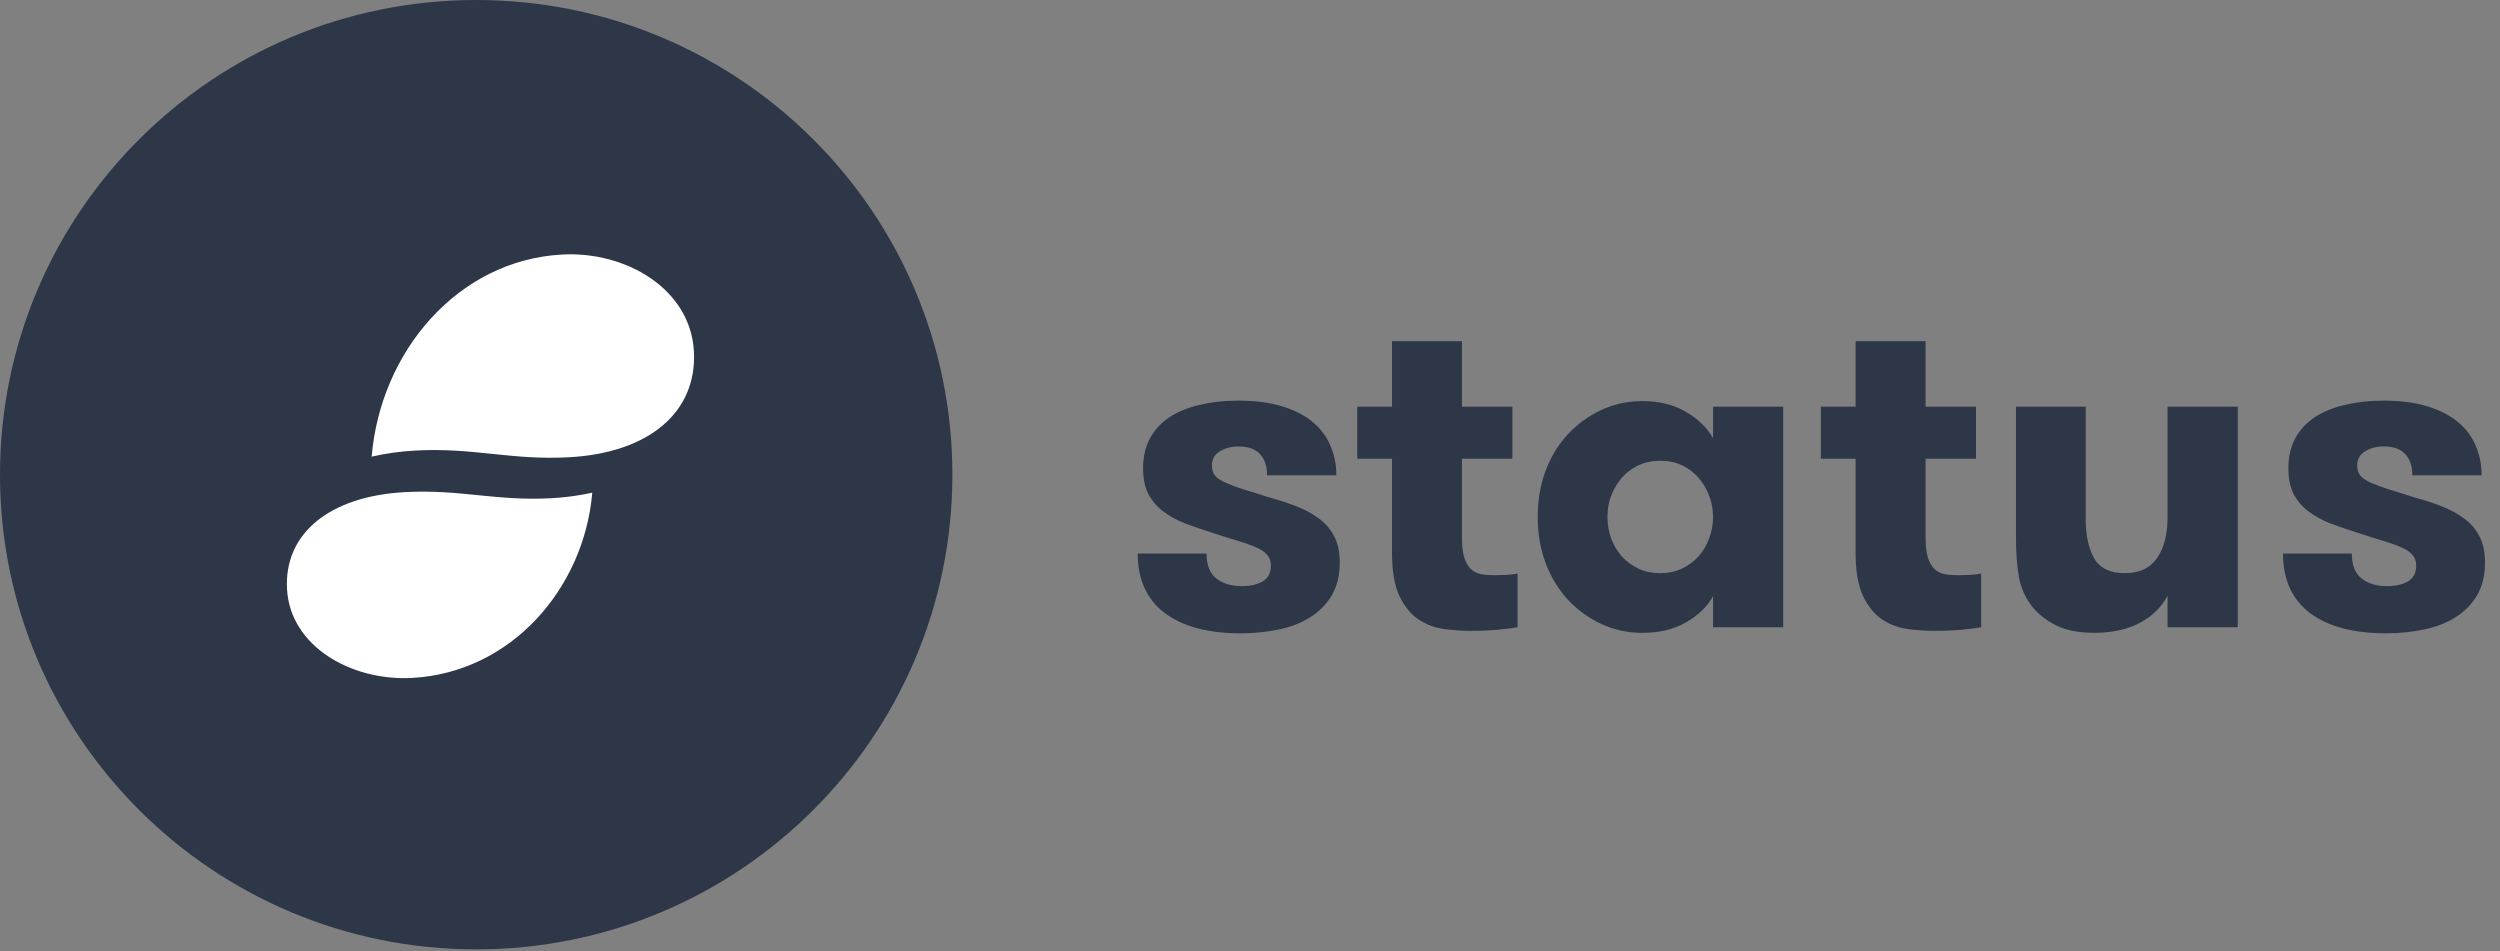 <svg width="92" height="35" viewBox="0 0 92 35" fill="none" xmlns="http://www.w3.org/2000/svg">
<rect x="0" y="0" width="92" height="35" fill="#808080" stroke="none"/>
<g clip-path="url(#clip0)">
<path fill-rule="evenodd" clip-rule="evenodd" d="M17.524 0C7.846 0 0 7.821 0 17.468C0 27.116 7.846 34.937 17.524 34.937C27.202 34.937 35.048 27.116 35.048 17.468C35.048 7.821 27.202 0 17.524 0Z" fill="#2D3748"/>
<path fill-rule="evenodd" clip-rule="evenodd" d="M18.113 16.703C18.993 16.794 19.873 16.886 20.955 16.826C23.886 16.663 25.662 15.163 25.535 12.921C25.407 10.641 23.045 9.236 20.681 9.367C16.83 9.581 13.997 12.952 13.678 16.805C14.201 16.682 14.752 16.61 15.271 16.581C16.353 16.521 17.233 16.612 18.113 16.703ZM10.563 21.689C10.684 23.78 12.922 25.068 15.161 24.948C18.81 24.751 21.493 21.661 21.796 18.13C21.3 18.242 20.779 18.308 20.287 18.335C19.262 18.39 18.428 18.306 17.594 18.223C16.761 18.139 15.927 18.055 14.902 18.11C12.125 18.26 10.443 19.634 10.563 21.689Z" fill="white"/>
<path d="M41.868 20.369H44.401C44.401 20.797 44.522 21.104 44.764 21.291C45.006 21.477 45.317 21.57 45.697 21.57C46.01 21.57 46.266 21.513 46.464 21.398C46.667 21.277 46.769 21.082 46.769 20.814C46.769 20.654 46.725 20.526 46.637 20.427C46.555 20.323 46.425 20.232 46.249 20.155C46.073 20.073 45.848 19.991 45.573 19.909C45.298 19.826 44.968 19.722 44.583 19.596C44.236 19.487 43.909 19.374 43.601 19.259C43.298 19.138 43.032 18.99 42.8 18.815C42.569 18.639 42.388 18.425 42.256 18.173C42.129 17.921 42.066 17.609 42.066 17.236C42.066 16.808 42.151 16.438 42.322 16.125C42.492 15.813 42.732 15.555 43.04 15.352C43.348 15.149 43.716 14.999 44.145 14.9C44.574 14.796 45.047 14.743 45.564 14.743C46.197 14.743 46.742 14.815 47.198 14.957C47.655 15.1 48.029 15.295 48.32 15.541C48.612 15.788 48.826 16.079 48.964 16.413C49.107 16.748 49.178 17.107 49.178 17.491H46.629C46.629 17.156 46.541 16.896 46.365 16.709C46.194 16.523 45.933 16.43 45.581 16.43C45.311 16.43 45.08 16.49 44.888 16.611C44.695 16.726 44.599 16.901 44.599 17.137C44.599 17.296 44.643 17.425 44.731 17.524C44.825 17.617 44.959 17.702 45.135 17.779C45.311 17.855 45.529 17.935 45.787 18.017C46.046 18.094 46.343 18.187 46.678 18.297C47.041 18.395 47.38 18.505 47.693 18.626C48.007 18.746 48.282 18.894 48.518 19.07C48.76 19.24 48.95 19.456 49.088 19.72C49.231 19.977 49.302 20.306 49.302 20.707C49.302 21.178 49.203 21.581 49.005 21.916C48.807 22.245 48.54 22.513 48.205 22.722C47.875 22.93 47.49 23.078 47.05 23.166C46.61 23.259 46.148 23.306 45.663 23.306C44.459 23.306 43.524 23.056 42.858 22.557C42.198 22.053 41.868 21.323 41.868 20.369Z" fill="#2D3748"/>
<path d="M49.947 16.882V14.965H51.226V12.555H53.8V14.965H55.656V16.882H53.8V19.785C53.8 20.087 53.827 20.328 53.882 20.509C53.937 20.684 54.014 20.824 54.113 20.928C54.218 21.027 54.342 21.093 54.485 21.126C54.633 21.153 54.798 21.167 54.98 21.167C55.09 21.167 55.23 21.164 55.401 21.159C55.571 21.148 55.72 21.131 55.846 21.109V23.083C55.654 23.116 55.412 23.146 55.12 23.174C54.834 23.201 54.496 23.215 54.105 23.215C53.803 23.215 53.484 23.193 53.148 23.149C52.812 23.105 52.502 22.99 52.216 22.804C51.93 22.617 51.693 22.332 51.506 21.948C51.319 21.559 51.226 21.027 51.226 20.352V16.882H49.947Z" fill="#2D3748"/>
<path fill-rule="evenodd" clip-rule="evenodd" d="M56.876 17.326C56.684 17.847 56.588 18.412 56.588 19.02C56.588 19.629 56.684 20.194 56.876 20.715C57.075 21.236 57.347 21.685 57.693 22.064C58.045 22.442 58.455 22.741 58.923 22.96C59.396 23.18 59.902 23.289 60.441 23.289C61.068 23.289 61.607 23.158 62.058 22.895C62.509 22.631 62.836 22.313 63.04 21.94V23.084H65.622V14.966H63.04V16.125C62.814 15.731 62.476 15.404 62.025 15.147C61.58 14.889 61.051 14.76 60.441 14.76C59.896 14.76 59.39 14.87 58.923 15.089C58.455 15.308 58.045 15.607 57.693 15.986C57.347 16.358 57.075 16.805 56.876 17.326ZM59.294 19.827C59.2 19.569 59.154 19.3 59.154 19.02C59.154 18.741 59.2 18.478 59.294 18.231C59.393 17.984 59.525 17.765 59.69 17.573C59.861 17.381 60.064 17.23 60.301 17.121C60.537 17.011 60.801 16.956 61.093 16.956C61.39 16.956 61.657 17.011 61.893 17.121C62.13 17.23 62.33 17.381 62.495 17.573C62.666 17.765 62.798 17.984 62.891 18.231C62.99 18.478 63.04 18.741 63.04 19.02C63.04 19.306 62.99 19.574 62.891 19.827C62.798 20.079 62.666 20.298 62.495 20.485C62.33 20.666 62.127 20.814 61.885 20.929C61.648 21.038 61.384 21.093 61.093 21.093C60.801 21.093 60.537 21.038 60.301 20.929C60.064 20.814 59.861 20.666 59.69 20.485C59.525 20.298 59.393 20.079 59.294 19.827Z" fill="#2D3748"/>
<path d="M67.008 16.882V14.965H68.286V12.555H70.861V14.965H72.717V16.882H70.861V19.785C70.861 20.087 70.889 20.328 70.943 20.509C70.998 20.684 71.075 20.824 71.175 20.928C71.279 21.027 71.403 21.093 71.546 21.126C71.694 21.153 71.859 21.167 72.041 21.167C72.151 21.167 72.291 21.164 72.461 21.159C72.632 21.148 72.781 21.131 72.907 21.109V23.083C72.715 23.116 72.473 23.146 72.181 23.174C71.895 23.201 71.556 23.215 71.166 23.215C70.864 23.215 70.544 23.193 70.209 23.149C69.874 23.105 69.562 22.99 69.276 22.804C68.99 22.617 68.754 22.332 68.567 21.948C68.38 21.559 68.286 21.027 68.286 20.352V16.882H67.008Z" fill="#2D3748"/>
<path d="M74.188 19.785V14.965H76.754V19.127C76.754 19.708 76.859 20.182 77.067 20.549C77.276 20.911 77.65 21.092 78.19 21.092C78.729 21.092 79.125 20.909 79.377 20.541C79.636 20.168 79.766 19.667 79.766 19.036V14.965H82.348V23.083H79.766V21.923C79.54 22.351 79.196 22.685 78.734 22.927C78.272 23.168 77.719 23.288 77.076 23.288C76.514 23.288 76.052 23.201 75.689 23.025C75.332 22.85 75.04 22.628 74.815 22.359C74.556 22.046 74.386 21.685 74.303 21.273C74.226 20.862 74.188 20.366 74.188 19.785Z" fill="#2D3748"/>
<path d="M84.014 20.369H86.547C86.547 20.797 86.668 21.104 86.91 21.291C87.151 21.477 87.462 21.57 87.842 21.57C88.156 21.57 88.411 21.513 88.61 21.398C88.814 21.277 88.915 21.082 88.915 20.814C88.915 20.654 88.871 20.526 88.782 20.427C88.701 20.323 88.571 20.232 88.395 20.155C88.219 20.073 87.993 19.991 87.719 19.909C87.444 19.826 87.113 19.722 86.729 19.596C86.382 19.487 86.054 19.374 85.746 19.259C85.444 19.138 85.177 18.99 84.946 18.815C84.715 18.639 84.534 18.425 84.401 18.173C84.275 17.921 84.212 17.609 84.212 17.236C84.212 16.808 84.297 16.438 84.468 16.125C84.638 15.813 84.877 15.555 85.185 15.352C85.494 15.149 85.862 14.999 86.291 14.9C86.72 14.796 87.193 14.743 87.71 14.743C88.343 14.743 88.887 14.815 89.344 14.957C89.801 15.1 90.175 15.295 90.466 15.541C90.758 15.788 90.972 16.079 91.11 16.413C91.253 16.748 91.324 17.107 91.324 17.491H88.775C88.775 17.156 88.687 16.896 88.51 16.709C88.34 16.523 88.078 16.43 87.727 16.43C87.457 16.43 87.226 16.49 87.034 16.611C86.841 16.726 86.745 16.901 86.745 17.137C86.745 17.296 86.789 17.425 86.877 17.524C86.97 17.617 87.105 17.702 87.281 17.779C87.457 17.855 87.674 17.935 87.933 18.017C88.192 18.094 88.488 18.187 88.824 18.297C89.187 18.395 89.525 18.505 89.839 18.626C90.153 18.746 90.427 18.894 90.664 19.07C90.906 19.24 91.096 19.456 91.234 19.72C91.376 19.977 91.448 20.306 91.448 20.707C91.448 21.178 91.349 21.581 91.151 21.916C90.953 22.245 90.686 22.513 90.35 22.722C90.02 22.93 89.635 23.078 89.196 23.166C88.755 23.259 88.293 23.306 87.809 23.306C86.605 23.306 85.67 23.056 85.004 22.557C84.344 22.053 84.014 21.323 84.014 20.369Z" fill="#2D3748"/>
</g>
<defs>
<clipPath id="clip0">
<rect width="92" height="34.937" fill="white"/>
</clipPath>
</defs>
</svg>
